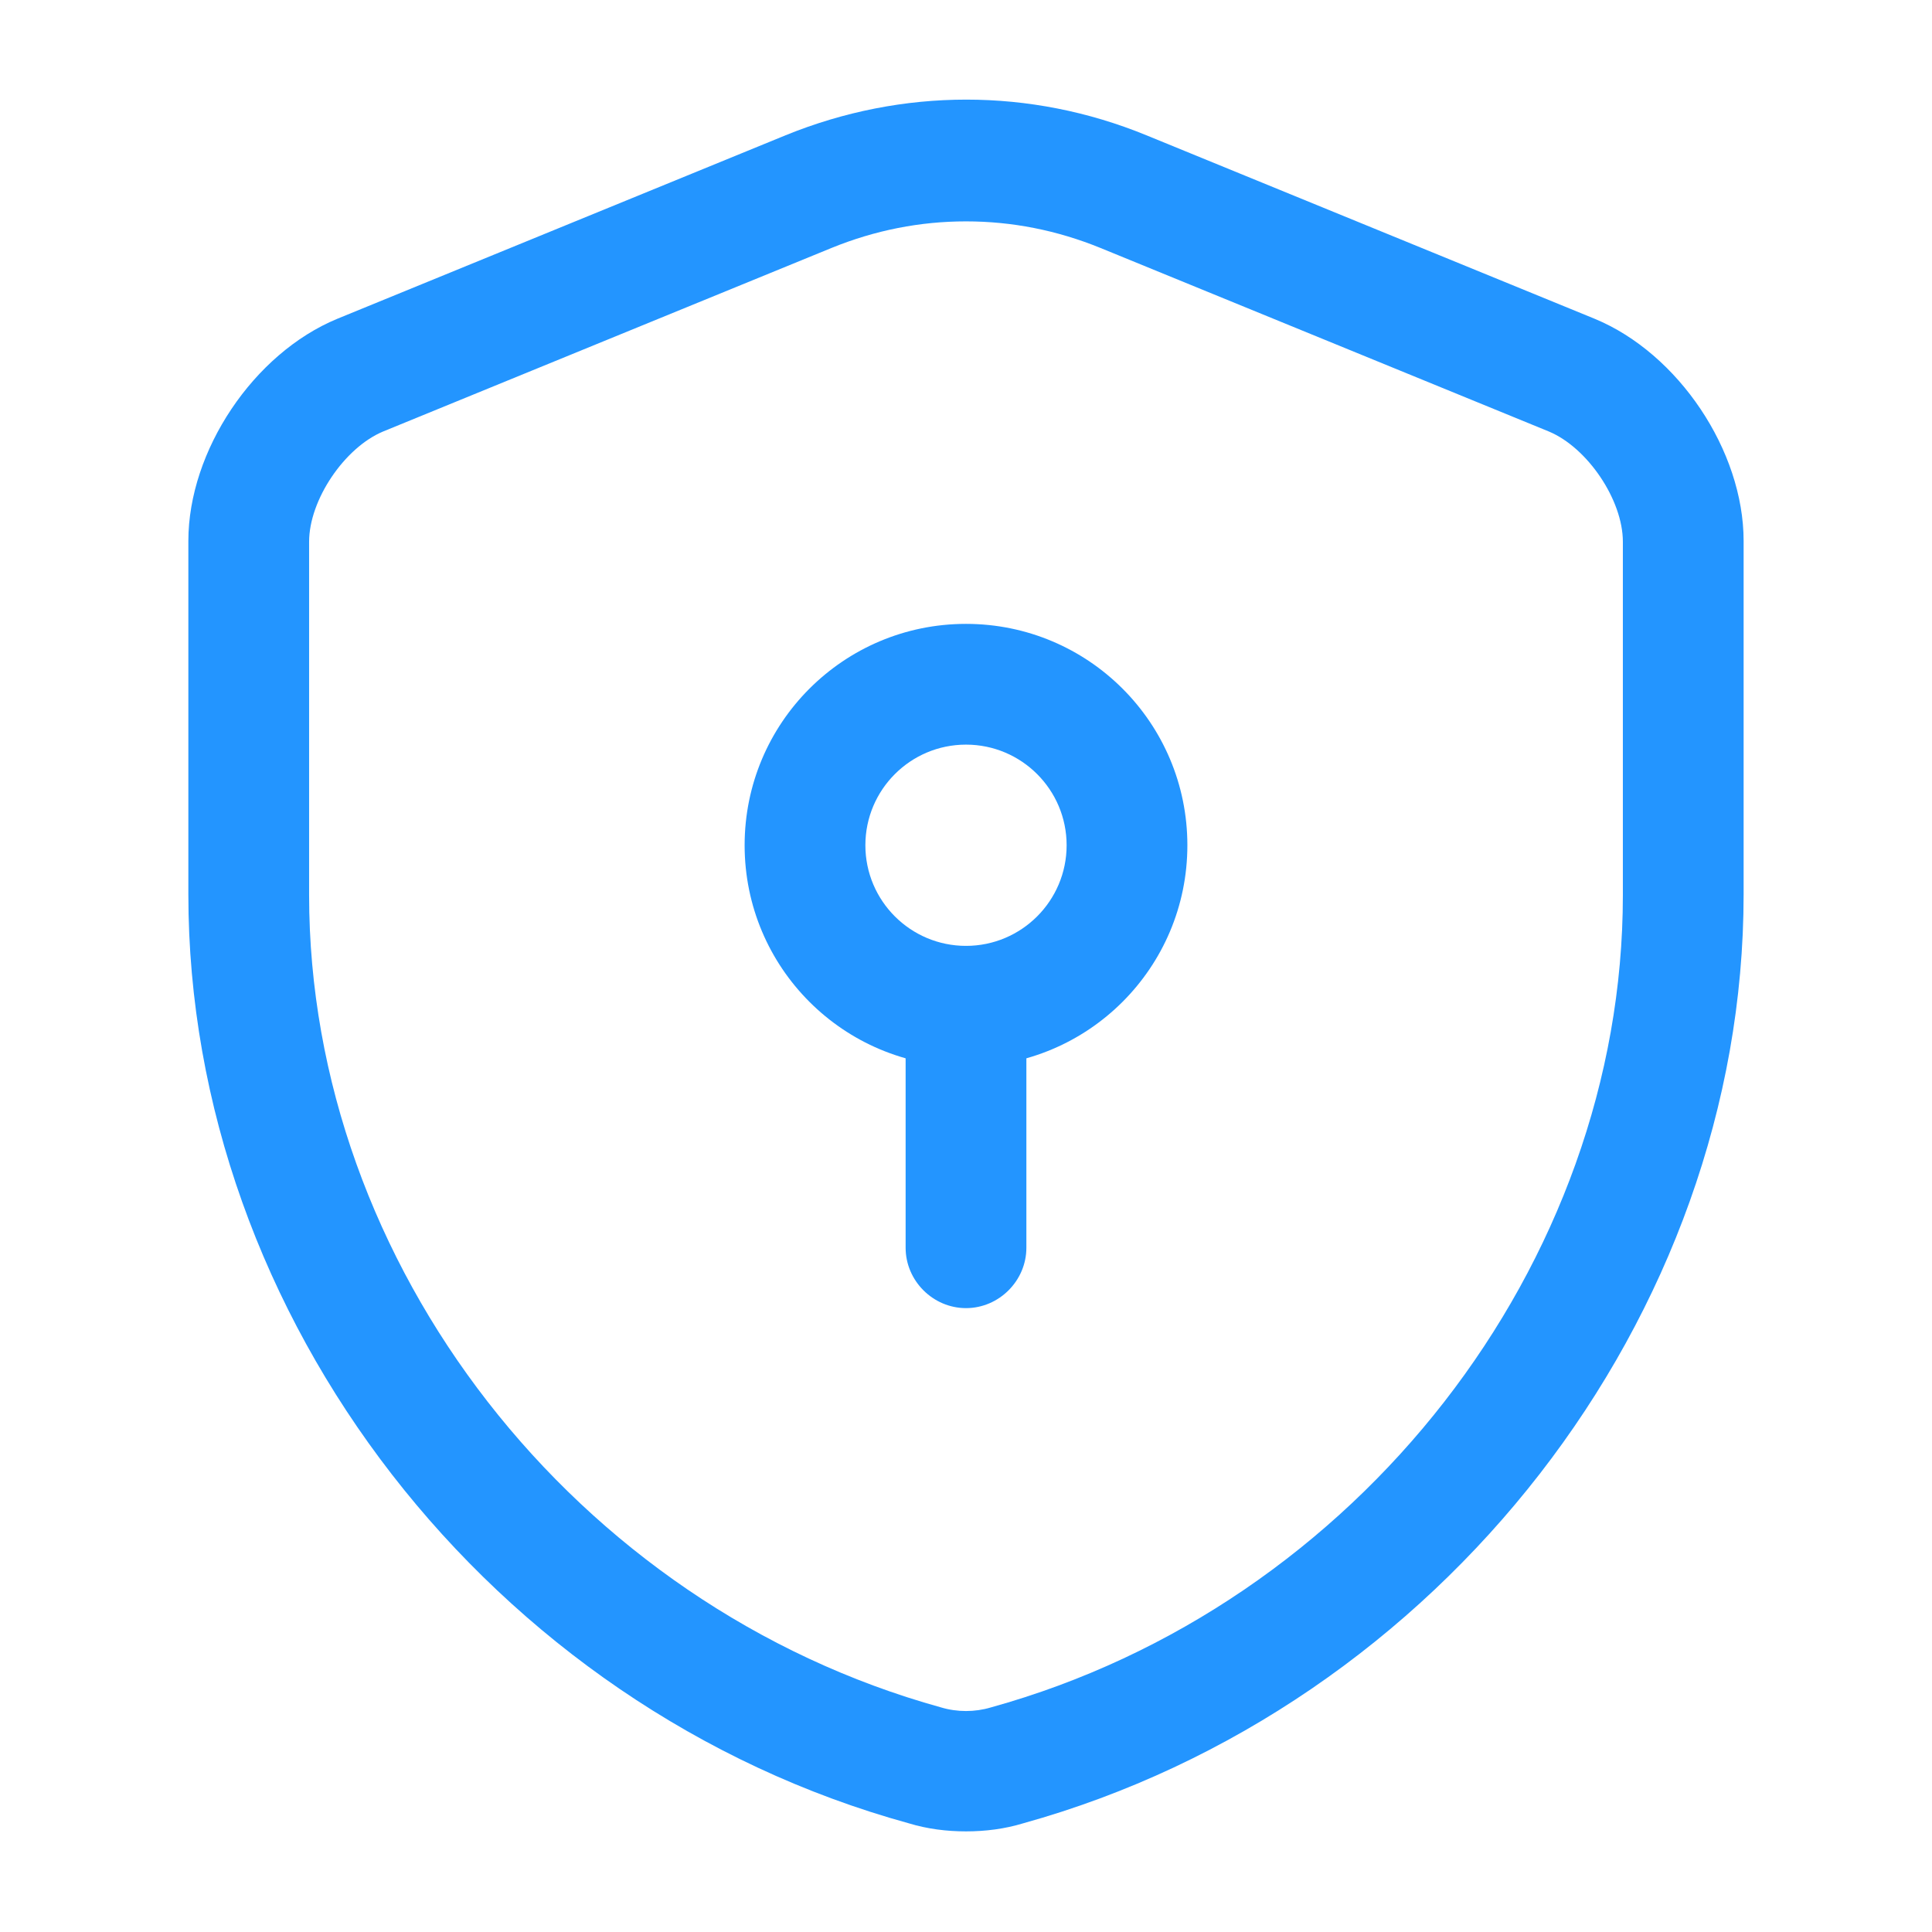 <svg width="144" height="144" viewBox="0 0 144 144" fill="none" xmlns="http://www.w3.org/2000/svg">
<path d="M71.999 136.5C70.559 136.5 69.119 136.32 67.739 135.9C36.599 127.32 14.039 98.22 14.039 66.66V40.32C14.039 33.6 18.899 26.34 25.139 23.761L58.559 10.08C67.259 6.54 76.799 6.54 85.439 10.08L118.859 23.761C125.099 26.34 129.959 33.6 129.959 40.32V66.66C129.959 98.16 107.339 127.26 76.259 135.9C74.879 136.32 73.439 136.5 71.999 136.5ZM71.999 16.5C68.579 16.5 65.219 17.16 61.979 18.48L28.559 32.16C25.679 33.36 23.039 37.26 23.039 40.38V66.72C23.039 94.26 42.839 119.7 70.139 127.26C71.339 127.62 72.659 127.62 73.859 127.26C101.159 119.7 120.959 94.26 120.959 66.72V40.38C120.959 37.26 118.319 33.36 115.439 32.16L82.019 18.48C78.779 17.16 75.419 16.5 71.999 16.5Z" fill="#2395FF"/>
<path d="M72 79.5C62.88 79.5 55.5 72.12 55.5 63C55.5 53.88 62.88 46.5 72 46.5C81.12 46.5 88.5 53.88 88.5 63C88.5 72.12 81.12 79.5 72 79.5ZM72 55.5C67.86 55.5 64.5 58.86 64.5 63C64.5 67.14 67.86 70.5 72 70.5C76.14 70.5 79.5 67.14 79.5 63C79.5 58.86 76.14 55.5 72 55.5Z" fill="#2395FF"/>
<path d="M72 97.5C69.54 97.5 67.5 95.46 67.5 93V75C67.5 72.54 69.54 70.5 72 70.5C74.46 70.5 76.5 72.54 76.5 75V93C76.5 95.46 74.46 97.5 72 97.5Z" fill="#2395FF"/>
</svg>
